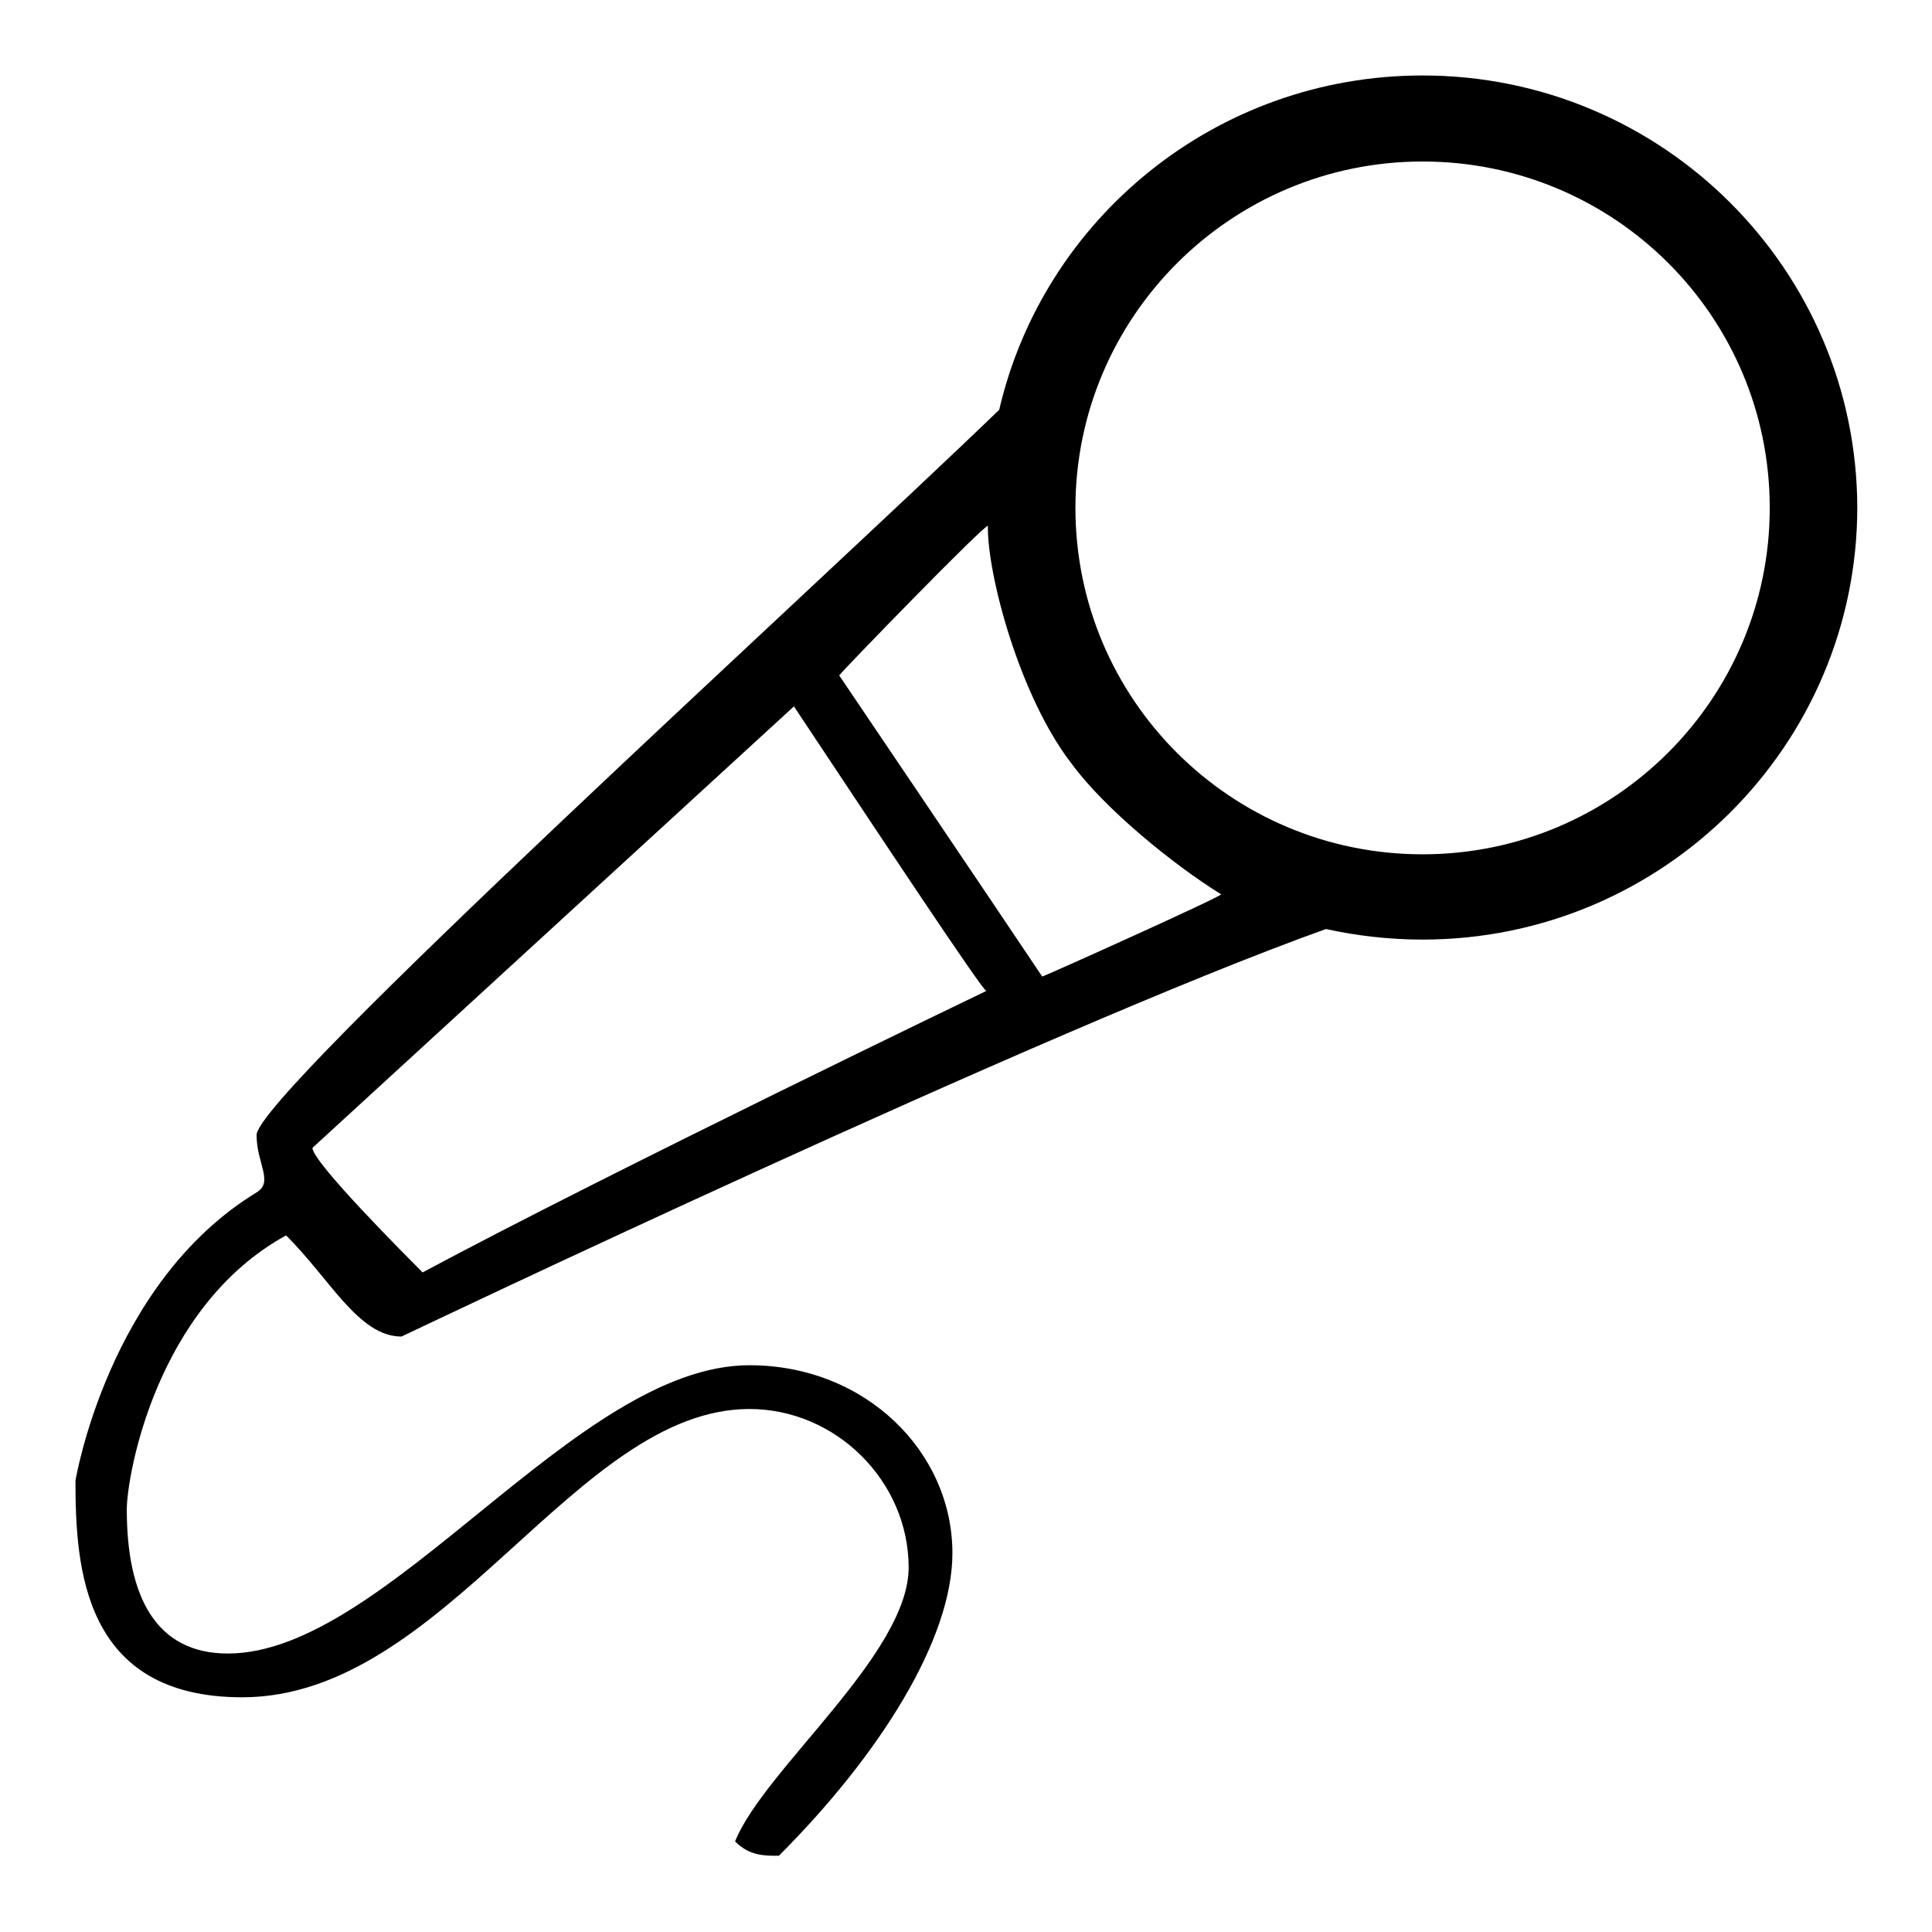 <?xml version="1.0" encoding="utf-8"?>
<!-- Svg Vector Icons : http://www.onlinewebfonts.com/icon -->
<!DOCTYPE svg PUBLIC "-//W3C//DTD SVG 1.1//EN" "http://www.w3.org/Graphics/SVG/1.1/DTD/svg11.dtd">
<svg version="1.1" xmlns="http://www.w3.org/2000/svg" xmlns:xlink="http://www.w3.org/1999/xlink" x="0px" y="0px" viewBox="0 0 256 256" enable-background="new 0 0 256 256" xml:space="preserve">
<g><g><path fill="#000000" d="M188.5,10c-27.3,0-50.2,18.9-56.1,44.3C108.5,77.4,34,145,34,150.4c0,3.8,2.3,6.2,0,7.6c-19.7,12-24,38.2-24,38.2c0,11.5,1,28.7,22.1,28.7c26.9,0,44.1-38.2,67.2-38.2c11.5,0,21.1,9.6,21.1,21c0,11.5-19.2,26.8-23,36.3c1.9,1.9,3.8,1.9,5.8,1.9c13.4-13.4,23-28.7,23-40.1c0-13.4-11.5-24.9-26.9-24.9c-23,0-48,38.2-69.1,38.2c-9.6,0-13.4-7.6-13.4-19.1c0-4.3,3.8-26.8,21.1-36.3c5.8,5.7,9.6,13.4,15.3,13.4c0,0,85.3-40.7,122.5-54c4.1,0.9,8.4,1.4,12.8,1.4c31.8,0,57.6-25.7,57.6-57.3C246,35.7,220.3,10,188.5,10z M56,168.6c-1.9-1.9-14.6-14.6-14.6-16.5l63.8-58.5c11.1,16.7,25.2,38,25.5,37.7C130.7,131.3,81,155.2,56,168.6z M138.1,129.4c-7.7-11.5-26.9-39.9-26.9-39.9c0-0.2,19.6-20.4,19.7-19.8c-0.1,6.4,4.2,22.6,11.1,31.5c4.4,6,13.5,13.4,19.8,17.3C162.1,118.7,138.3,129.4,138.1,129.4z M188.5,113.2c-25.4,0-46-20.5-46-45.9c0-25.3,20.6-45.9,46-45.9s46,20.5,46,45.9C234.5,92.6,213.9,113.2,188.5,113.2z"/></g></g>
</svg>